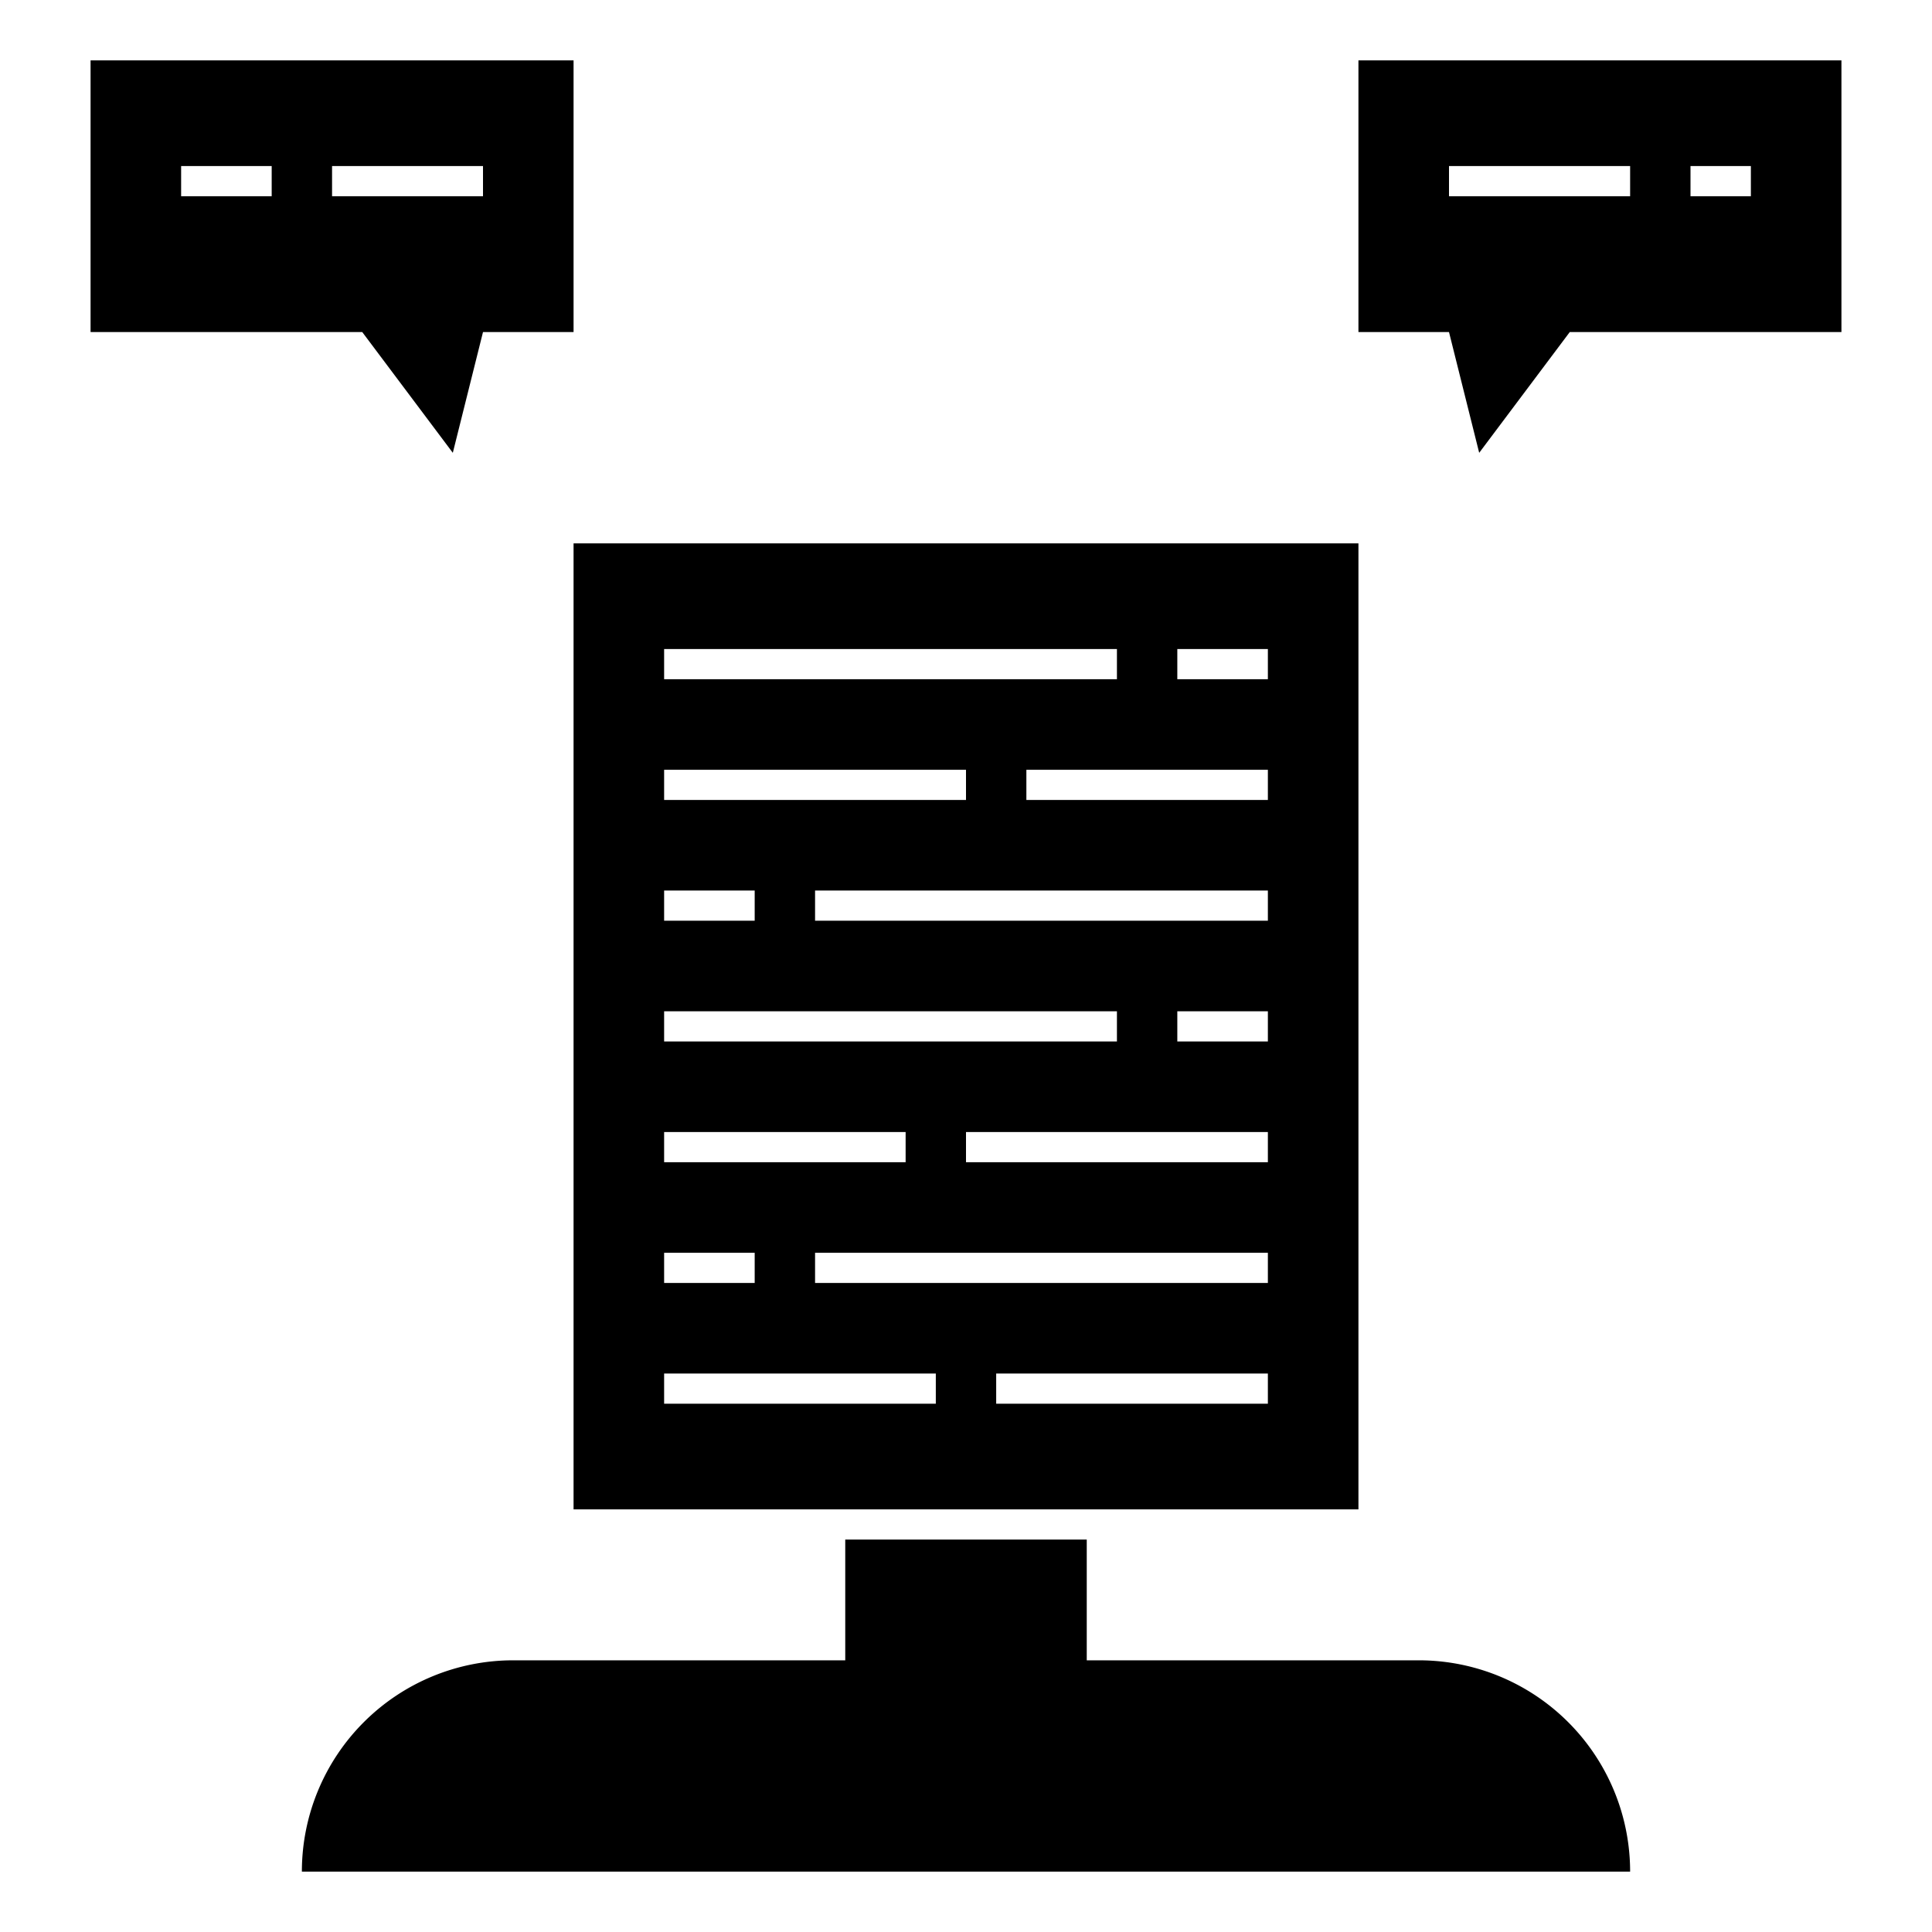 <?xml version="1.0" encoding="utf-8"?>
<svg xmlns="http://www.w3.org/2000/svg" fill="#000000" width="800px" height="800px" viewBox="0 0 64 64" data-name="Layer 1" id="Layer_1">
  <title/>
  <path d="M47,55H36V51H28v4H17a7,7,0,0,0-7,7H54A7,7,0,0,0,47,55Z"/>
  <path d="M19,50H45V18H19Zm23-3.5H33v-1h9Zm0-4H27v-1H42Zm0-4H32v-1H42Zm0-4H39v-1h3Zm0-4H27v-1H42Zm0-4H34v-1h8Zm-3-5h3v1H39Zm-17,0H37v1H22Zm0,4H32v1H22Zm0,4h3v1H22Zm0,4H37v1H22Zm0,4h8v1H22Zm0,4h3v1H22Zm0,4h9v1H22Z"/>
  <path d="M49,15l3-4h9V2H45v9h3Zm7-9.5h2v1H56Zm-8,0h6v1H48Z"/>
  <path d="M15,15l1-4h3V2H3v9h9ZM9,6.5H6v-1H9Zm2-1h5v1H11Z"/>
</svg>